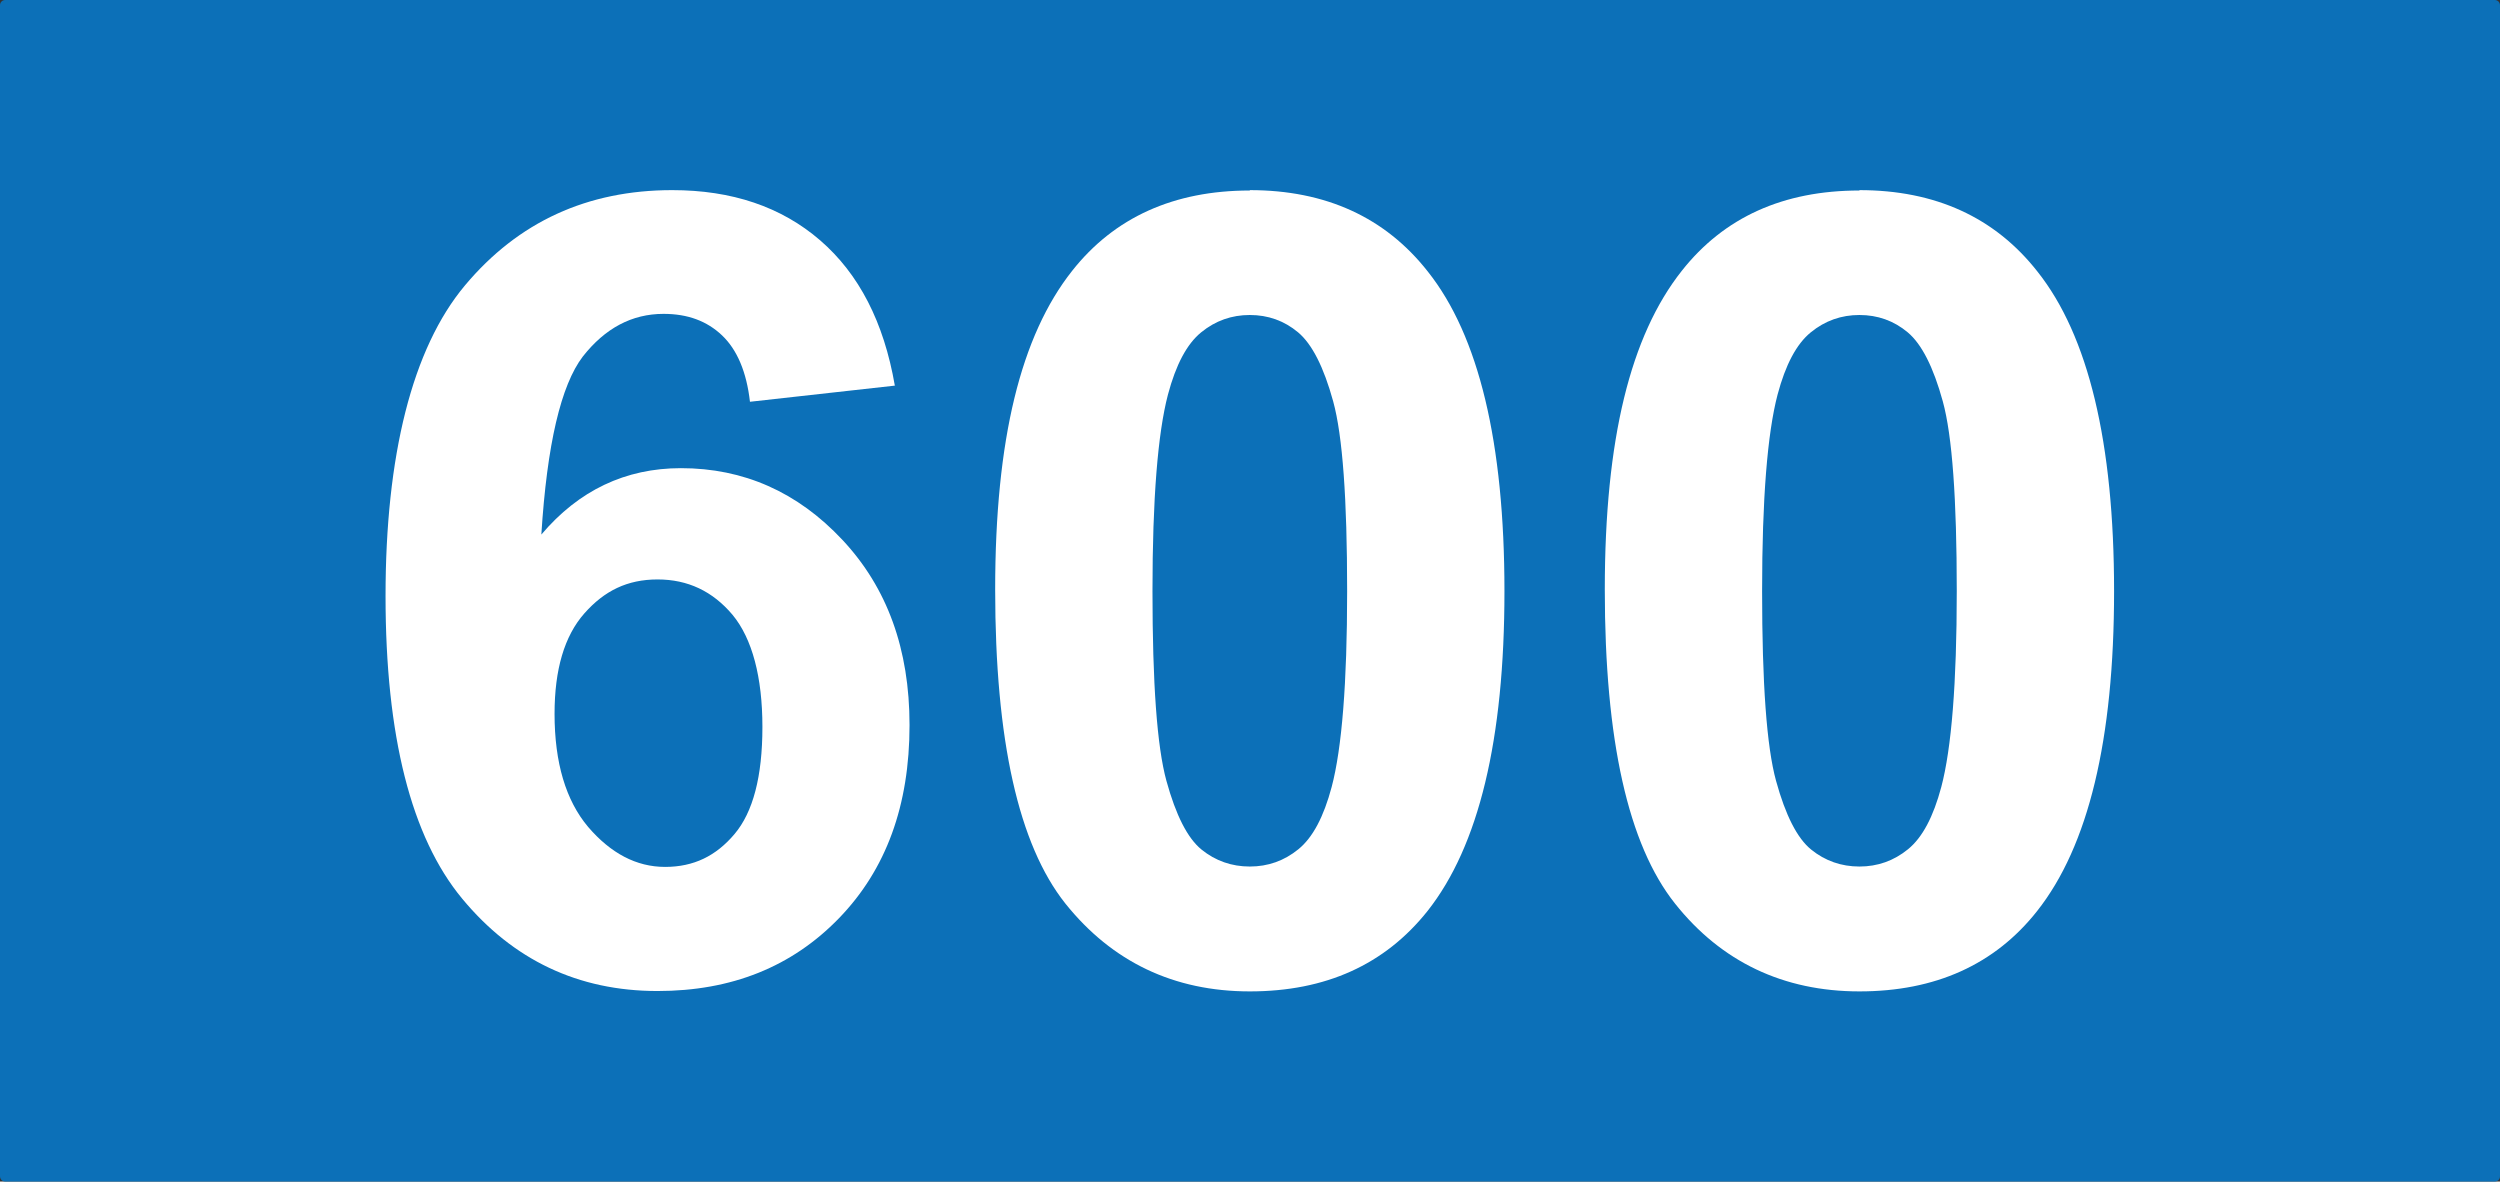<?xml version="1.0" encoding="UTF-8"?>
<svg id="Calque_1" data-name="Calque 1" xmlns="http://www.w3.org/2000/svg" viewBox="0 0 66.27 31.32">
  <rect x="0" y="0" width="66.27" height="31.32" fill="#333333" stroke="none"/>
  <defs>
    <style>
      .cls-1 {
        fill: #fff;
      }

      .cls-2 {
        fill: #0c70b8;
      }
    </style>
  </defs>
  <path class="cls-2" d="M66.13,31.32H.14c-.08,0-.14-.06-.14-.14V.14c0-.08,.06-.14,.14-.14H66.13c.08,0,.14,.06,.14,.14V31.18c0,.08-.06,.14-.14,.14"/>
  <g>
    <path class="cls-1" d="M23.74,10.22l-3.86,.43c-.09-.79-.34-1.38-.74-1.76-.4-.38-.91-.57-1.55-.57-.84,0-1.55,.38-2.14,1.13-.58,.76-.95,2.33-1.1,4.72,.99-1.17,2.23-1.76,3.7-1.76,1.66,0,3.09,.63,4.28,1.9,1.19,1.27,1.78,2.9,1.78,4.91,0,2.13-.62,3.83-1.87,5.12-1.25,1.29-2.85,1.93-4.81,1.93-2.1,0-3.83-.82-5.18-2.45-1.35-1.63-2.03-4.31-2.03-8.02s.7-6.56,2.11-8.24c1.41-1.68,3.24-2.52,5.49-2.52,1.58,0,2.89,.44,3.92,1.33s1.69,2.17,1.98,3.85Zm-9.04,8.7c0,1.3,.3,2.3,.89,3,.6,.7,1.28,1.06,2.04,1.06s1.35-.29,1.84-.87,.74-1.52,.74-2.84-.27-2.34-.79-2.97c-.53-.63-1.19-.94-1.99-.94s-1.41,.3-1.94,.9c-.53,.6-.79,1.49-.79,2.66Z"/>
    <path class="cls-1" d="M33.13,5.04c2.01,0,3.59,.72,4.72,2.16,1.35,1.7,2.03,4.53,2.03,8.47s-.68,6.76-2.04,8.48c-1.13,1.42-2.7,2.13-4.71,2.13s-3.65-.78-4.89-2.33c-1.24-1.56-1.86-4.33-1.86-8.32s.68-6.73,2.04-8.45c1.12-1.42,2.7-2.13,4.71-2.13Zm0,3.31c-.48,0-.91,.15-1.29,.46-.38,.31-.67,.86-.88,1.65-.27,1.03-.41,2.77-.41,5.21s.12,4.12,.37,5.03c.25,.91,.56,1.52,.93,1.82,.37,.3,.8,.45,1.28,.45s.91-.15,1.29-.46,.67-.86,.88-1.65c.27-1.02,.41-2.75,.41-5.19s-.12-4.12-.37-5.03c-.25-.91-.56-1.52-.93-1.83-.37-.31-.8-.46-1.28-.46Z"/>
    <path class="cls-1" d="M49.29,5.04c2.01,0,3.59,.72,4.72,2.16,1.35,1.7,2.03,4.53,2.03,8.47s-.68,6.76-2.04,8.48c-1.12,1.42-2.7,2.13-4.71,2.13s-3.66-.78-4.89-2.33c-1.24-1.56-1.86-4.33-1.86-8.32s.68-6.73,2.04-8.45c1.12-1.42,2.69-2.13,4.71-2.13Zm0,3.31c-.48,0-.91,.15-1.29,.46s-.67,.86-.88,1.65c-.27,1.03-.41,2.77-.41,5.21s.12,4.12,.37,5.03c.25,.91,.56,1.52,.93,1.82,.37,.3,.8,.45,1.28,.45s.91-.15,1.29-.46c.38-.31,.67-.86,.88-1.65,.27-1.02,.41-2.75,.41-5.19s-.12-4.12-.37-5.03c-.25-.91-.56-1.52-.93-1.83-.37-.31-.8-.46-1.28-.46Z"/>
  </g>
</svg>